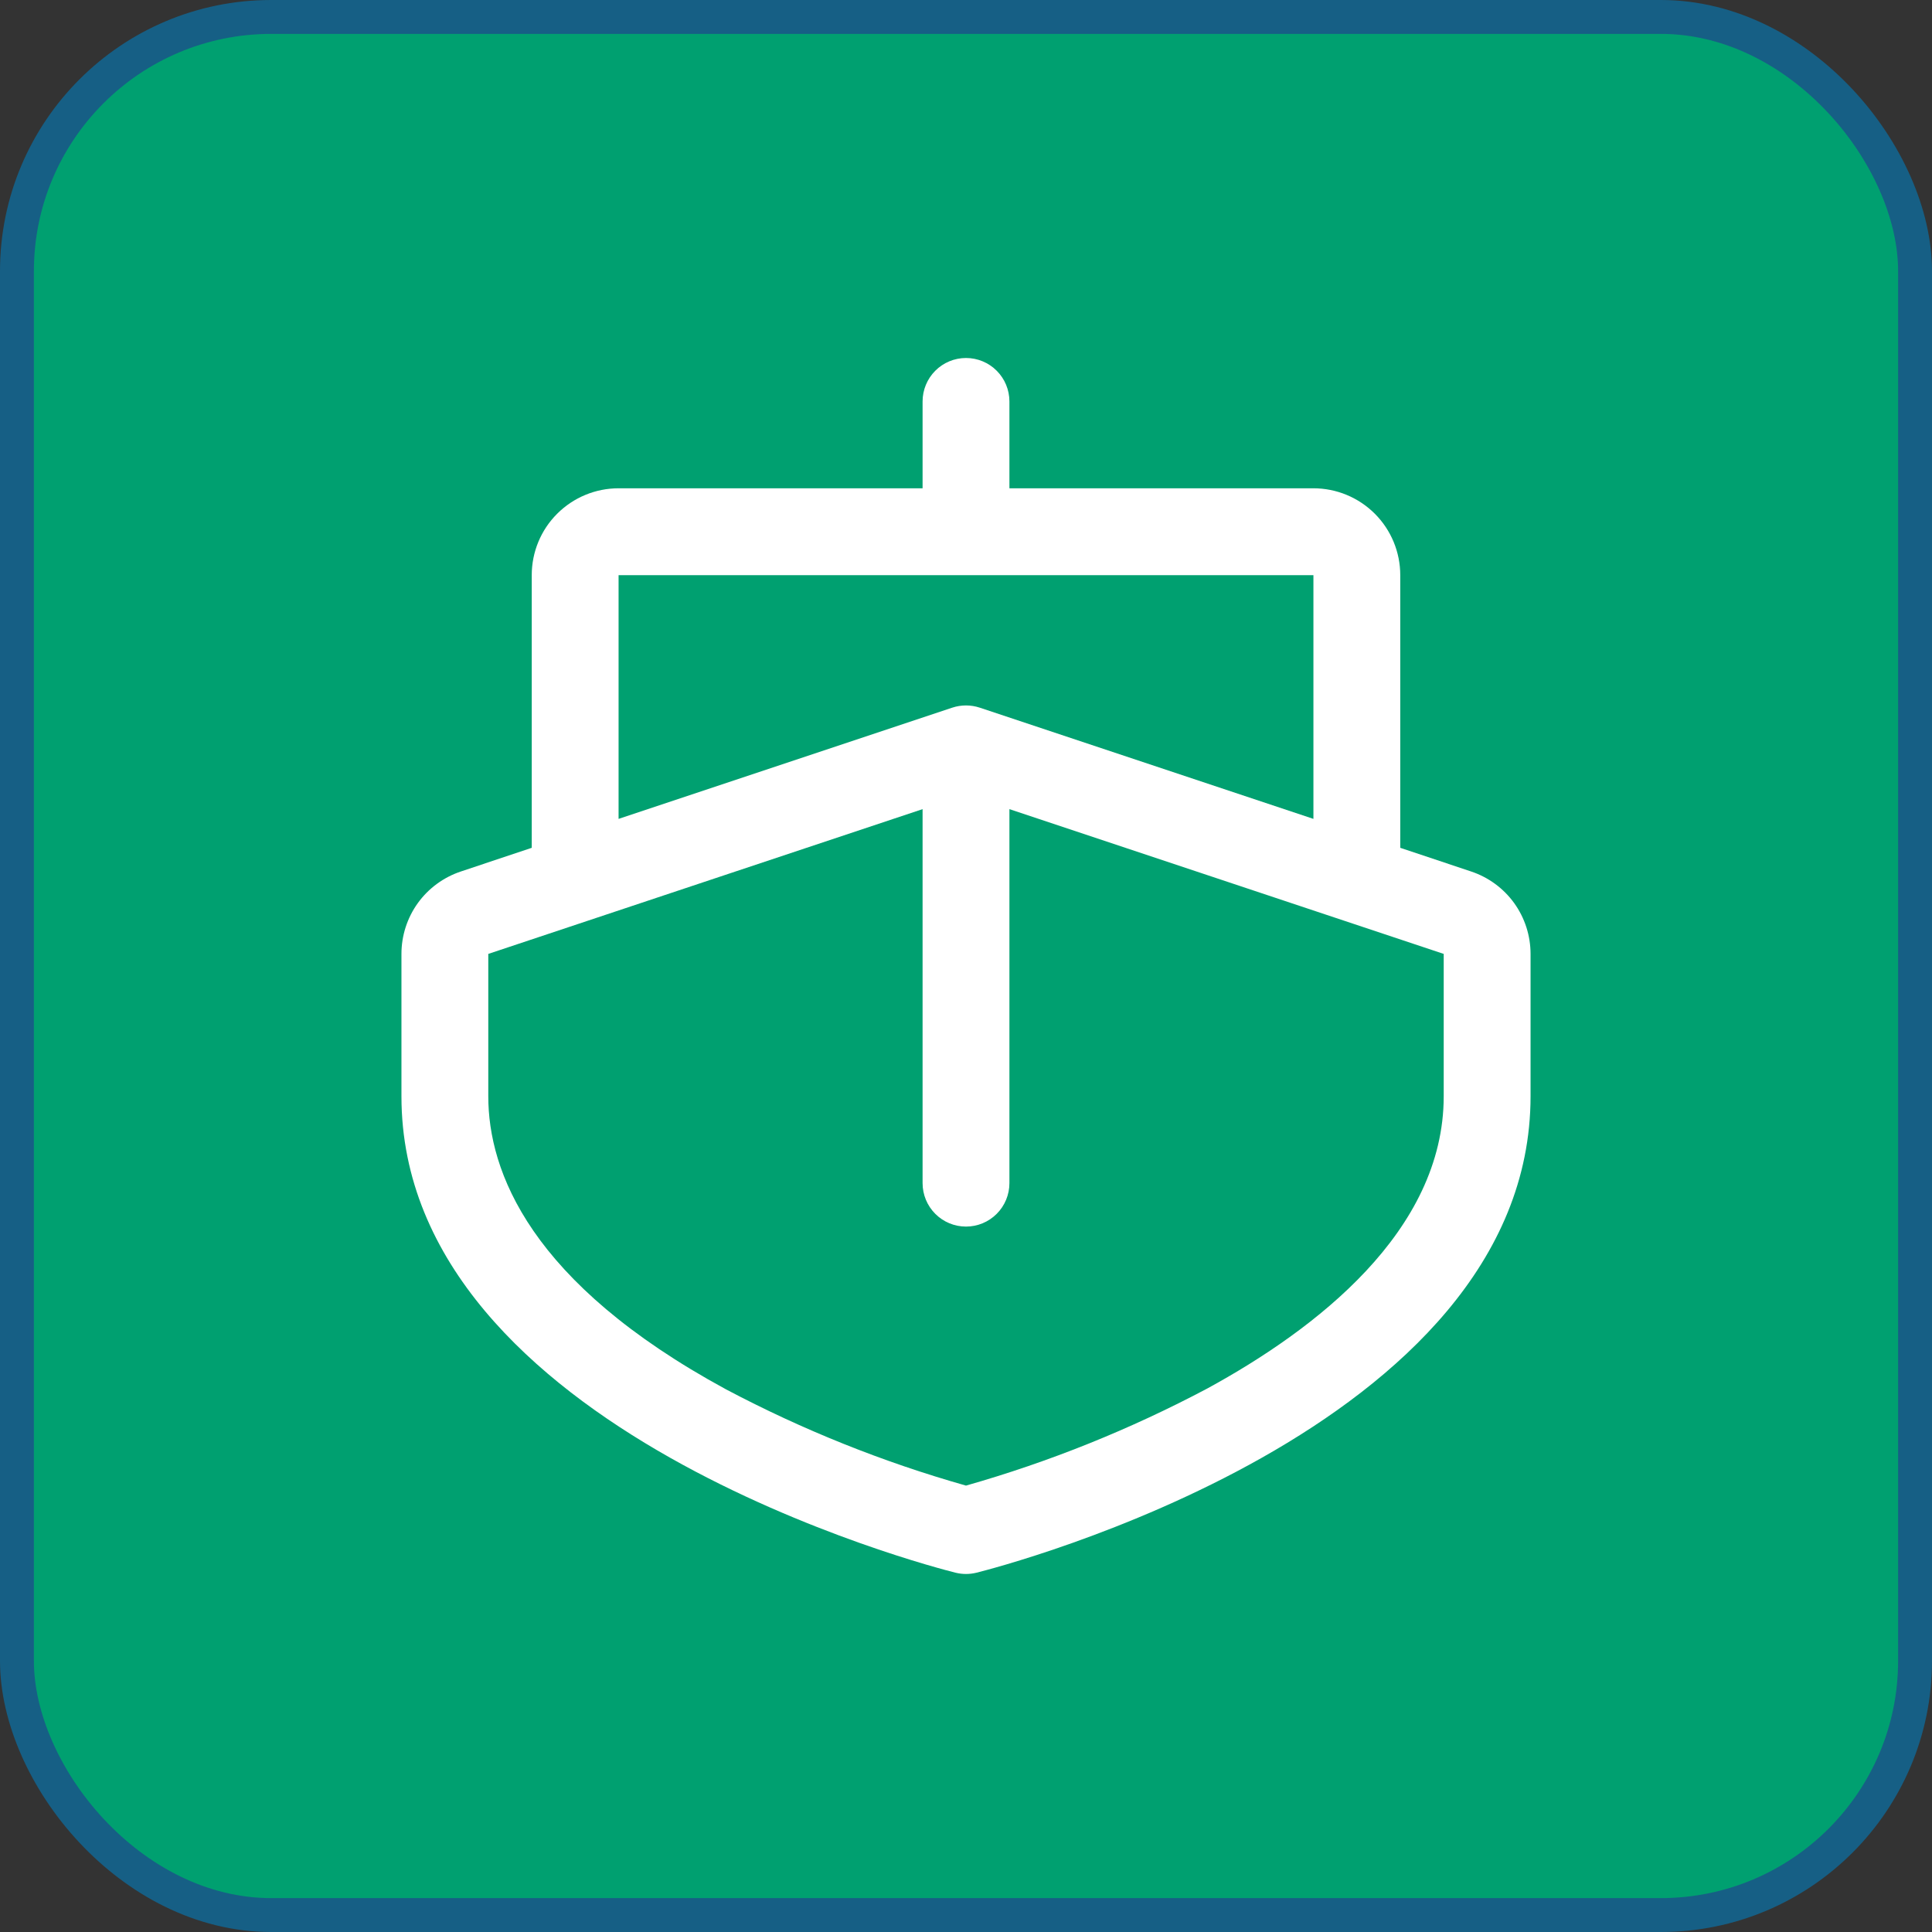 <svg width="57" height="57" viewBox="0 0 57 57" fill="none" xmlns="http://www.w3.org/2000/svg">
<rect x="0" y="0" width="57" height="57" fill="#333333" stroke="none"/>
<rect x="0.5" y="0.5" width="56" height="56" rx="7.5" fill="#00A070"/>
<rect x="0.5" y="0.5" width="56" height="56" rx="7.5" stroke="#165F85"/>
<path d="M43.404 25.712L41.312 25.013V16.969C41.312 16.289 41.042 15.637 40.562 15.157C40.081 14.676 39.43 14.406 38.75 14.406H29.781V11.844C29.781 11.504 29.646 11.178 29.406 10.938C29.166 10.697 28.84 10.562 28.5 10.562C28.16 10.562 27.834 10.697 27.594 10.938C27.354 11.178 27.219 11.504 27.219 11.844V14.406H18.25C17.57 14.406 16.919 14.676 16.438 15.157C15.957 15.637 15.688 16.289 15.688 16.969V25.013L13.596 25.712C13.086 25.882 12.642 26.208 12.327 26.644C12.013 27.081 11.844 27.605 11.844 28.143V32.344C11.844 42.2 27.521 46.233 28.189 46.399C28.393 46.45 28.607 46.45 28.811 46.399C29.479 46.233 45.156 42.2 45.156 32.344V28.143C45.156 27.605 44.987 27.081 44.673 26.644C44.358 26.208 43.914 25.882 43.404 25.712ZM18.25 16.969H38.75V24.16L28.905 20.878C28.642 20.791 28.358 20.791 28.095 20.878L18.25 24.16V16.969ZM42.594 32.344C42.594 36.333 38.801 39.23 35.619 40.965C33.353 42.167 30.967 43.128 28.5 43.83C26.048 43.135 23.676 42.184 21.423 40.992C15.623 37.845 14.406 34.552 14.406 32.344V28.143L27.219 23.872V34.906C27.219 35.246 27.354 35.572 27.594 35.812C27.834 36.053 28.16 36.188 28.5 36.188C28.84 36.188 29.166 36.053 29.406 35.812C29.646 35.572 29.781 35.246 29.781 34.906V23.872L42.594 28.143V32.344Z" fill="white"/>
</svg>
